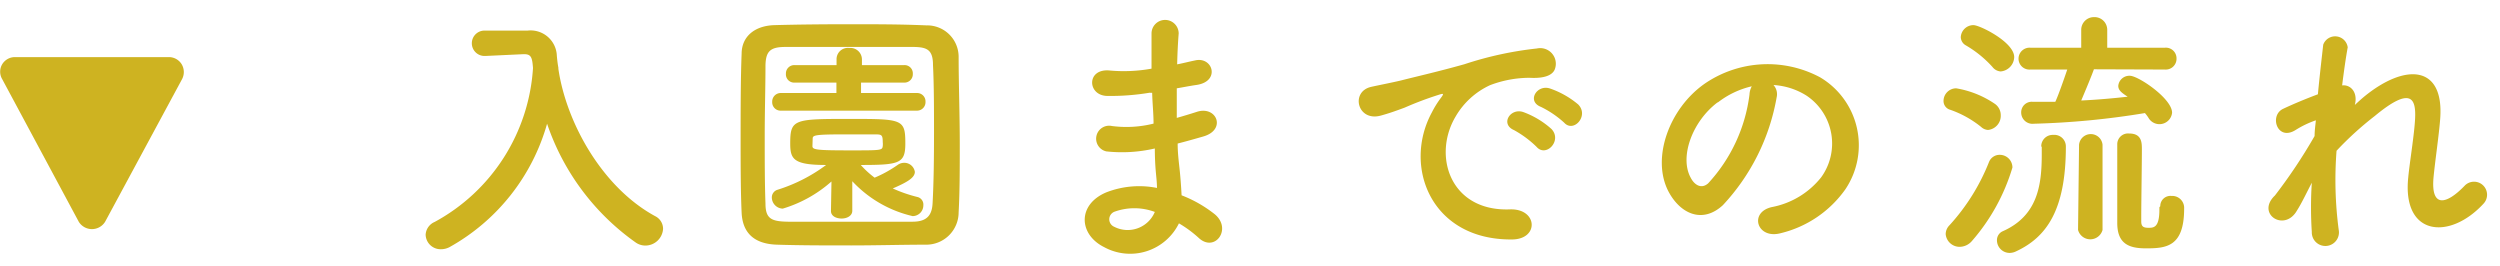 <svg viewBox="0 0 197 21" xmlns="http://www.w3.org/2000/svg"><g fill="#ceb321"><path d="m44 5.42c.61 4.2 3.42 9.32 7.62 11.61a1.11 1.11 0 0 1 .63 1 1.4 1.4 0 0 1 -1.39 1.32 1.33 1.33 0 0 1 -.75-.23 18.87 18.87 0 0 1 -7-9.37 16.15 16.15 0 0 1 -7.7 9.73 1.47 1.47 0 0 1 -.68.16 1.18 1.18 0 0 1 -1.19-1.15 1.16 1.16 0 0 1 .71-1 14.85 14.85 0 0 0 7.75-12.13c-.06-.8-.13-1.09-.69-1.09h-.07l-3 .14h-.06a1 1 0 0 1 -1-1 1 1 0 0 1 1-1h2.73.67a2.07 2.07 0 0 1 2.29 1.85 9.77 9.77 0 0 0 .13 1.08z"/><path d="m72.93 19.28c-1.85 0-3.84.06-5.84.06s-4 0-5.87-.06-2.71-1-2.78-2.52-.08-3.53-.08-5.52c0-2.44 0-5 .08-7 0-1.34 1-2.22 2.61-2.26 1.82-.05 3.82-.07 5.86-.07s4.09 0 6.09.09a2.48 2.48 0 0 1 2.54 2.43c0 2.14.09 4.58.09 6.91 0 1.93 0 3.8-.09 5.4a2.55 2.55 0 0 1 -2.61 2.54zm.67-8.76c0-1.89 0-3.76-.08-5.39 0-1.2-.46-1.41-1.49-1.43-1.58 0-3.38 0-5.15 0s-3.5 0-5 0c-1.2 0-1.53.36-1.56 1.43 0 1.7-.06 3.65-.06 5.56s0 3.78.06 5.35c0 1.2.47 1.41 1.77 1.43h4.72s3.4 0 5.1 0c1.18 0 1.54-.56 1.58-1.49.09-1.68.11-3.57.11-5.46zm-8.08 3.78a10.19 10.19 0 0 1 -3.84 2.14.89.89 0 0 1 -.86-.88.63.63 0 0 1 .46-.61 12.82 12.82 0 0 0 3.82-1.95c-2.58 0-2.83-.46-2.83-1.7 0-1.89.29-1.93 4.57-1.93s4.5 0 4.5 1.93c0 1.58-.45 1.7-3.51 1.7a7.14 7.14 0 0 0 1.09 1 9.7 9.7 0 0 0 1.81-1 .88.88 0 0 1 .5-.17.84.84 0 0 1 .86.71c0 .47-.61.82-1.74 1.31a11.14 11.14 0 0 0 1.93.67.61.61 0 0 1 .48.65.85.85 0 0 1 -.84.86 9.38 9.38 0 0 1 -4.76-2.75v2.33c0 .4-.42.61-.84.61s-.84-.19-.84-.59zm-4-5.58a.66.66 0 0 1 -.67-.7.67.67 0 0 1 .67-.69h4.39v-.82h-3.31a.65.65 0 0 1 -.67-.69.66.66 0 0 1 .67-.69h3.32v-.46a.89.89 0 0 1 1-.89.91.91 0 0 1 1 .89v.46h3.34a.65.65 0 0 1 .67.69.66.66 0 0 1 -.67.69h-3.41v.82h4.41a.66.66 0 0 1 .67.69.67.67 0 0 1 -.67.7zm2.5 2.79c0 .29.29.34 3 .34 2.41 0 2.5 0 2.54-.34a1.33 1.33 0 0 0 0-.31c0-.59-.1-.61-.61-.61s-1.61 0-2.54 0c-2.14 0-2.35.07-2.37.3z"/><path d="m90.57 7.31a18.74 18.74 0 0 1 -3.29.25c-1.62 0-1.7-2.22.21-2a12.28 12.28 0 0 0 3.25-.15c0-1.11 0-2.1 0-2.77a1.07 1.07 0 0 1 2.14 0c-.06.75-.1 1.59-.12 2.43.44-.08.92-.21 1.42-.31 1.39-.32 2 1.64.13 1.93-.57.08-1.09.19-1.58.27v2.33c.5-.14 1-.29 1.59-.48 1.56-.5 2.35 1.43.48 1.95-.73.21-1.4.4-2 .55 0 .71.08 1.36.15 2s.12 1.33.16 2.08a10 10 0 0 1 2.61 1.49c1.4 1.16 0 3.07-1.28 1.85a9.14 9.14 0 0 0 -1.54-1.13 4.28 4.28 0 0 1 -5.9 1.87c-2-1-2.12-3.34.17-4.31a7.15 7.15 0 0 1 4-.35c0-.44-.06-.89-.1-1.37s-.07-1.09-.07-1.74a11.46 11.46 0 0 1 -3.82.23 1 1 0 1 1 .44-2 8.77 8.77 0 0 0 3.28-.19c0-.79-.09-1.61-.11-2.43zm-2.71 9.36a.64.64 0 0 0 -.06 1.2 2.32 2.32 0 0 0 3.2-1.17 4.61 4.61 0 0 0 -3.14-.03z"/><path d="m112.83 8.86a7.59 7.59 0 0 1 .67-1.09c.34-.44.24-.42-.16-.29a26.61 26.61 0 0 0 -2.65 1c-.67.25-1.26.46-1.89.63-1.85.5-2.41-1.91-.73-2.27.44-.1 1.66-.34 2.33-.5 1-.26 2.87-.68 5-1.28a27.56 27.56 0 0 1 5.71-1.24 1.23 1.23 0 0 1 1.42 1.61c-.12.36-.58.78-2 .7a8.8 8.8 0 0 0 -3.11.58 6.07 6.07 0 0 0 -2.71 2.46c-1.85 3.09-.44 7.5 4.26 7.33 2.21-.09 2.35 2.39.13 2.37-6.37.03-8.56-5.79-6.27-10.01zm6.47 1.39c-1.11-.48-.27-1.79.76-1.41a6.82 6.82 0 0 1 2.2 1.33c.86.92-.44 2.26-1.18 1.4a8.15 8.15 0 0 0 -1.78-1.32zm2.12-1.83c-1.13-.44-.32-1.78.71-1.45a7 7 0 0 1 2.23 1.26c.88.89-.36 2.27-1.11 1.43a7.76 7.76 0 0 0 -1.83-1.24z"/><path d="m140 7.67a16.63 16.63 0 0 1 -4.24 8.5c-1.62 1.49-3.38.67-4.31-1.13-1.32-2.61.09-6.51 2.9-8.46a8.77 8.77 0 0 1 9.07-.49 6.22 6.22 0 0 1 2 8.82 8.76 8.76 0 0 1 -5.12 3.47c-1.85.48-2.5-1.64-.69-2.06a6.52 6.52 0 0 0 3.9-2.35 4.54 4.54 0 0 0 -1.15-6.43 5.47 5.47 0 0 0 -2.61-.84 1.07 1.07 0 0 1 .25.97zm-4.66.4c-2 1.51-3 4.3-2.12 5.92.31.61.86.92 1.38.46a12.62 12.62 0 0 0 3.26-7 1.51 1.51 0 0 1 .18-.65 6.89 6.89 0 0 0 -2.67 1.27z"/><path d="m156.11 10a8.16 8.16 0 0 0 -2.43-1.35.71.71 0 0 1 -.53-.69 1 1 0 0 1 1-1 7.63 7.63 0 0 1 3.07 1.24 1.09 1.09 0 0 1 .44.88 1.12 1.12 0 0 1 -1 1.16.87.87 0 0 1 -.55-.24zm-1.7 9.45a1.1 1.1 0 0 1 -1.09-1 1 1 0 0 1 .3-.7 16.22 16.22 0 0 0 3.12-5 .9.9 0 0 1 .84-.55 1 1 0 0 1 1 1 15.56 15.56 0 0 1 -3.2 5.8 1.29 1.29 0 0 1 -.97.45zm2.59-14.18a8.72 8.72 0 0 0 -2.1-1.7.76.76 0 0 1 -.39-.65 1 1 0 0 1 1-.94c.5 0 3.21 1.34 3.21 2.52a1.17 1.17 0 0 1 -1.07 1.13.9.9 0 0 1 -.65-.36zm3.85 6.28a.9.9 0 0 1 .94-.92.91.91 0 0 1 1 .92c0 5.08-1.58 7.16-3.91 8.25a1.17 1.17 0 0 1 -.52.13 1 1 0 0 1 -1-1 .76.76 0 0 1 .46-.71c2.75-1.22 3.07-3.63 3.07-6.05v-.61zm4.15-6.09c-.16.46-.65 1.64-1 2.46 1.26-.06 2.5-.17 3.66-.3-.51-.33-.74-.52-.74-.86a.88.88 0 0 1 .91-.79c.67 0 3.33 1.8 3.33 2.91a1 1 0 0 1 -1.82.47 2.92 2.92 0 0 0 -.32-.44 63.39 63.39 0 0 1 -8.75.84.89.89 0 0 1 -1-.89.83.83 0 0 1 .88-.84h1.81c.21-.44.67-1.74.94-2.54h-2.9a.86.86 0 0 1 -.94-.86.87.87 0 0 1 .94-.86h4v-1.41a1 1 0 0 1 1-1 1 1 0 0 1 1.05 1v1.41h4.54a.84.84 0 0 1 .92.86.85.85 0 0 1 -.92.86zm-1.17 5.94a.93.93 0 0 1 1.85 0v6.72a1 1 0 0 1 -1.93 0zm6.4 4.85a.8.8 0 0 1 .88-.81.94.94 0 0 1 1 1c0 3-1.4 3.13-3 3.13-1.3 0-2.27-.32-2.27-2 0-.67 0-5.69 0-6.21a.85.85 0 0 1 .94-.84c1 0 1 .73 1 1.26 0 1.18-.05 4.18-.05 5.31v.36c0 .4.17.5.57.5s.86 0 .86-1.43v-.19z"/><path d="m181 16.59c-.94 1.66-3.06.38-1.91-1a1.56 1.56 0 0 1 .17-.18 41.52 41.52 0 0 0 3.13-4.69c0-.42.06-.82.1-1.24a7.61 7.61 0 0 0 -1.59.76c-1.45.92-2.1-1.13-1-1.66.76-.36 1.76-.78 2.75-1.15.15-1.58.32-3 .42-3.91a1 1 0 0 1 1.93.21c-.14.76-.29 1.81-.44 3 .67-.08 1.26.55 1 1.54.25-.23.5-.46.73-.65 3.26-2.67 6.3-2.48 6 1.7-.09 1.26-.42 3.48-.53 4.68-.21 2.39 1 2.14 2.44.65a1 1 0 1 1 1.51 1.39c-2.67 2.91-6.43 2.58-5.94-2.06.1-1.11.48-3.38.54-4.64.07-1.49-.25-2.63-3.19-.19a25.58 25.58 0 0 0 -3 2.73 30 30 0 0 0 .17 6.23 1.07 1.07 0 1 1 -2.12.17 30.27 30.27 0 0 1 0-3.88c-.41.78-.79 1.6-1.17 2.19z"/><path d="m14.32 5.07a1.18 1.18 0 0 0 -1-.57h-12.15a1.17 1.17 0 0 0 -1 .57 1.15 1.15 0 0 0 0 1.16l6.04 11.25a1.22 1.22 0 0 0 2.07 0l6.07-11.25a1.2 1.2 0 0 0 -.03-1.16z"/></g></svg>